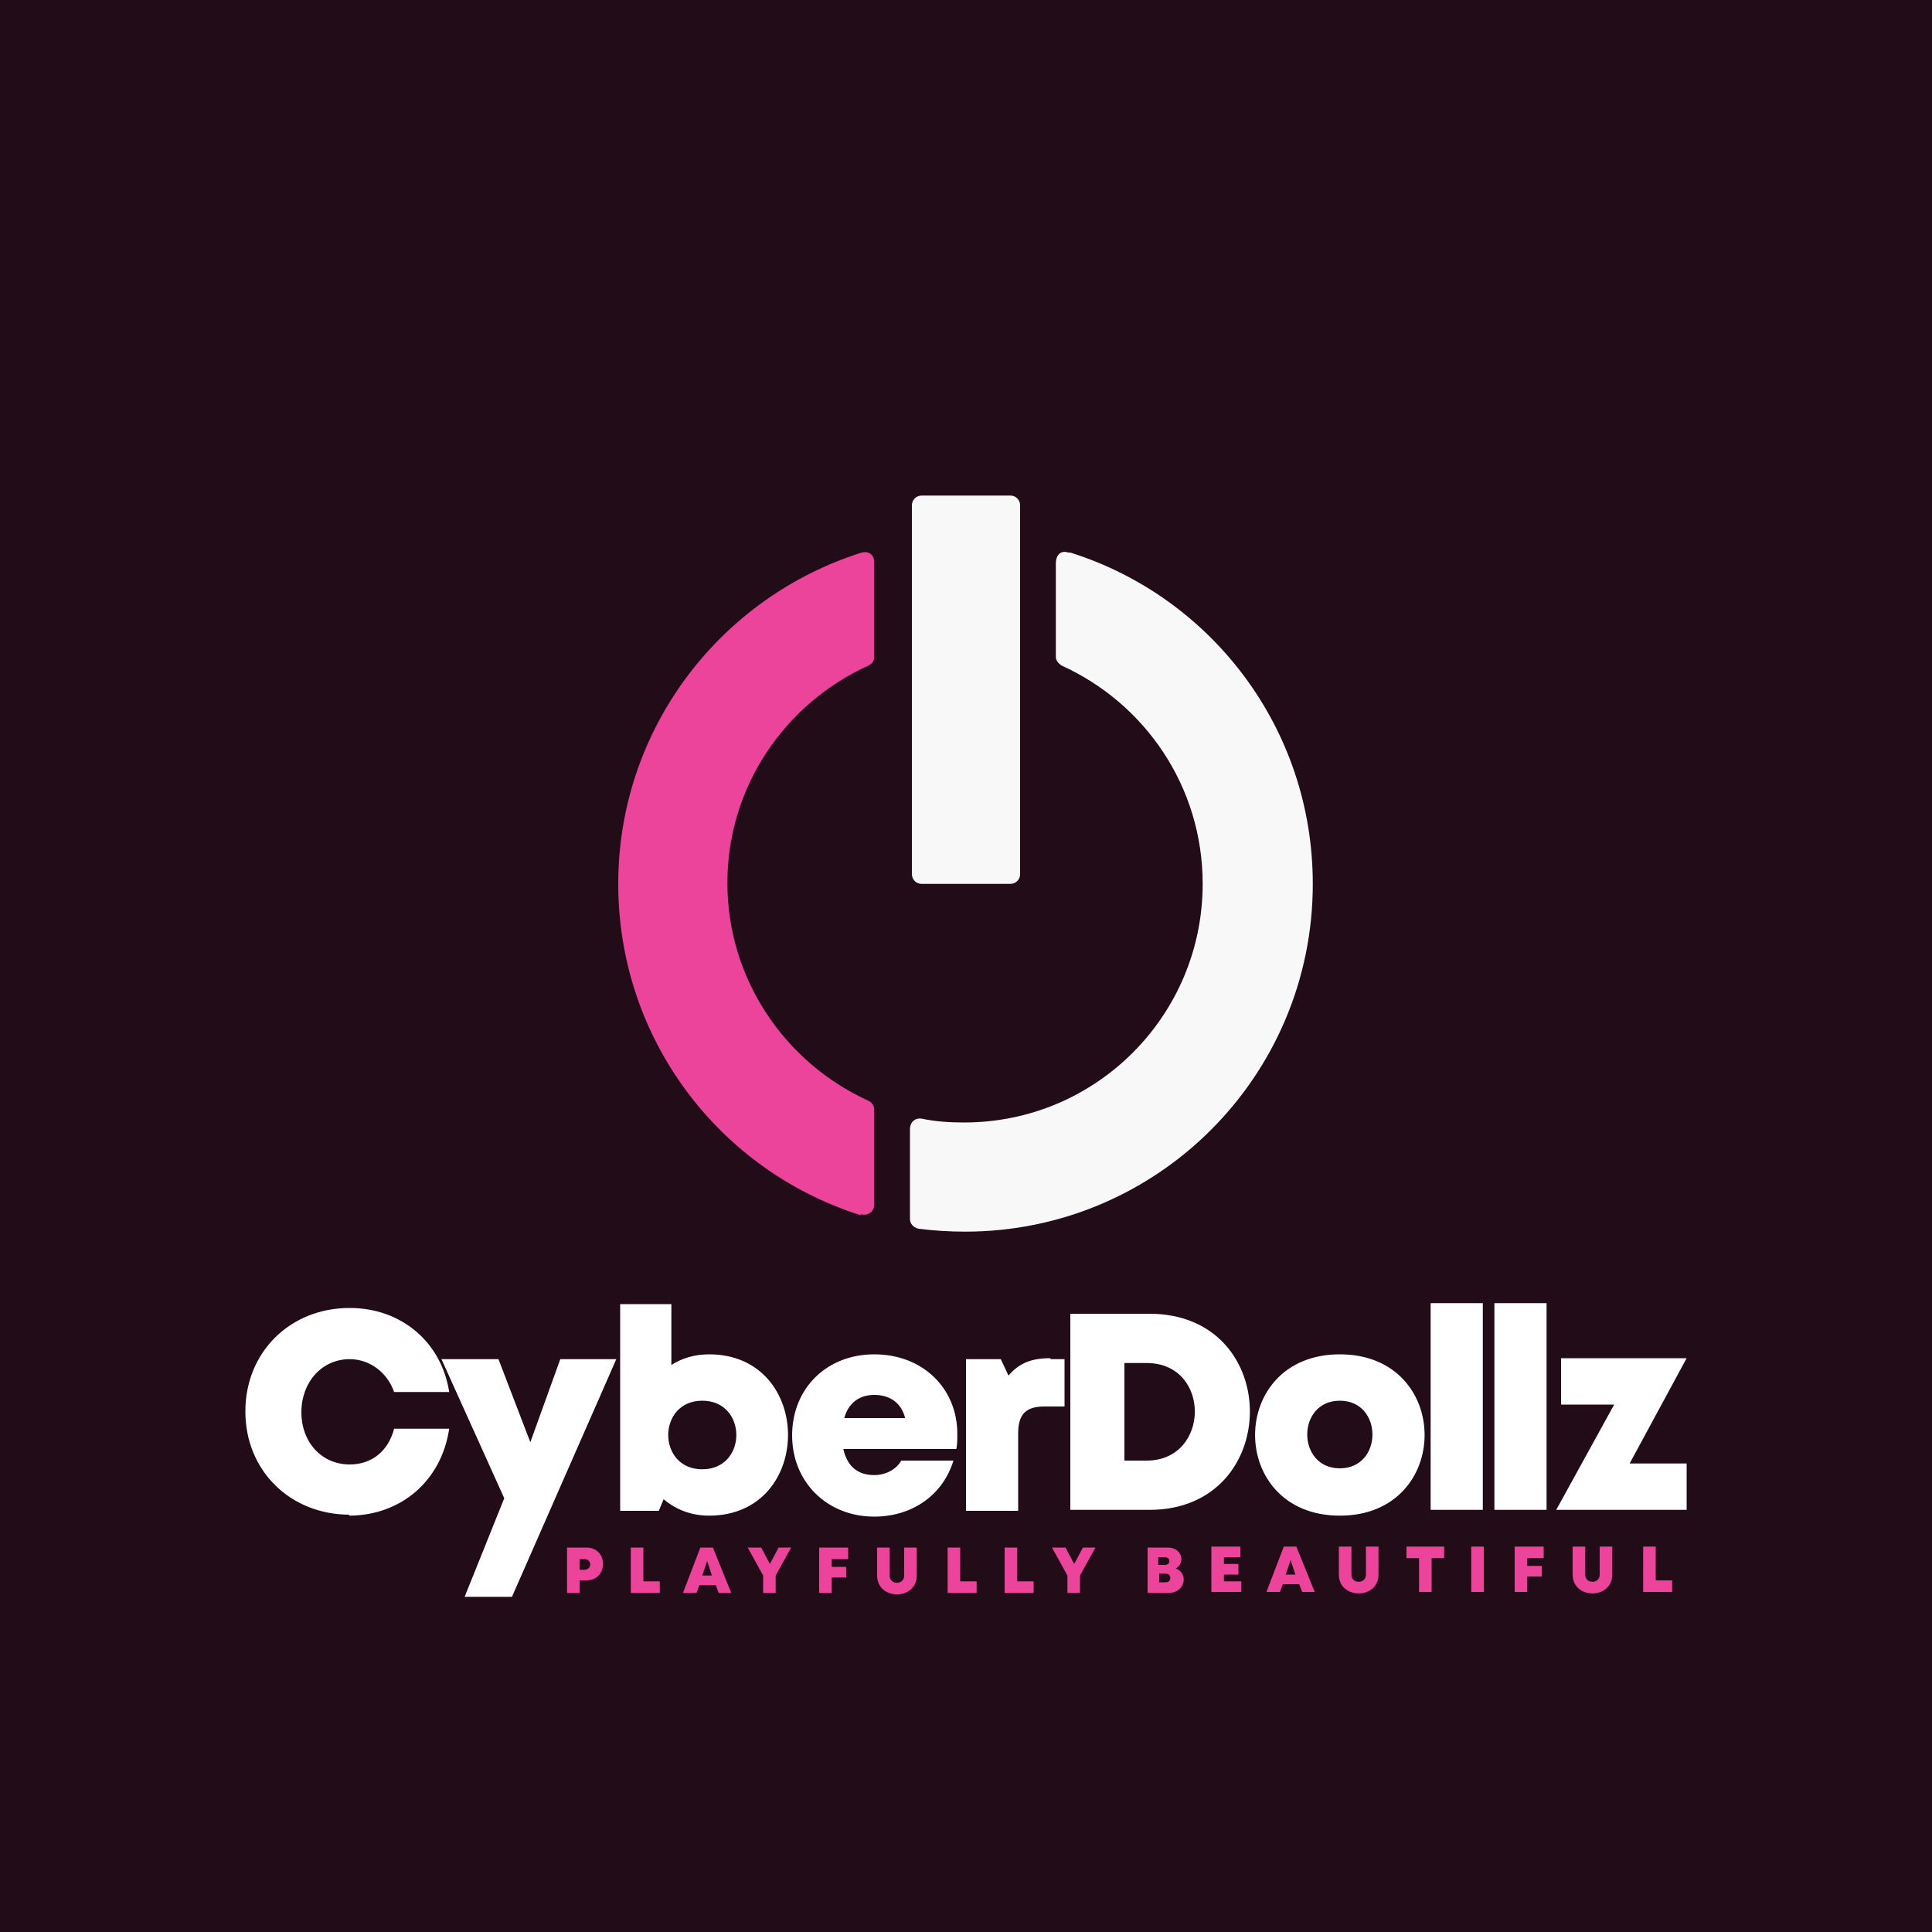 <?xml version="1.0" encoding="UTF-8"?>
<!DOCTYPE svg PUBLIC "-//W3C//DTD SVG 1.1//EN" "http://www.w3.org/Graphics/SVG/1.1/DTD/svg11.dtd">
<!-- Creator: CorelDRAW 2023 -->
<svg xmlns="http://www.w3.org/2000/svg" xml:space="preserve" width="2000px" height="2000px" version="1.1" style="shape-rendering:geometricPrecision; text-rendering:geometricPrecision; image-rendering:optimizeQuality; fill-rule:evenodd; clip-rule:evenodd"
viewBox="0 0 2000 2000"
 xmlns:xlink="http://www.w3.org/1999/xlink"
 xmlns:xodm="http://www.corel.com/coreldraw/odm/2003">
 <defs>
  <style type="text/css">
   <![CDATA[
    .fil0 {fill:#210C17}
    .fil3 {fill:#EB449A}
    .fil4 {fill:#F8F8F8}
    .fil2 {fill:#EB449A;fill-rule:nonzero}
    .fil1 {fill:white;fill-rule:nonzero}
   ]]>
  </style>
 </defs>
 <g id="Layer_x0020_1">
  <polygon class="fil0" points="0,-5 2000,-5 2000,2005 0,2005 "/>
  <path class="fil1" d="M361 1569c54,0 96,-36 104,-90l-57 0c-6,23 -23,37 -46,37 -29,0 -50,-23 -50,-54 0,-31 21,-55 50,-55 21,0 39,14 46,34l57 0c-8,-52 -50,-87 -103,-87 -62,0 -108,46 -108,107 0,62 47,107 108,107zm219 -162l-31 86 -33 -86 -59 0 65 144 -41 102 49 0 108 -246 -58 0zm154 -5c-15,0 -28,4 -39,11l0 -63 -53 0 0 214 40 0 5 -12c13,11 29,17 47,17 109,0 109,-167 0,-167zm-7 119c-47,0 -47,-71 0,-71 47,0 47,71 0,71zm264 -37c0,-46 -35,-82 -86,-82 -49,0 -85,35 -85,84 0,48 36,84 85,84 39,0 71,-22 82,-58l-54 0c-5,9 -16,15 -28,15 -17,0 -28,-9 -32,-27l117 0c1,-5 1,-10 1,-14zm-86 -40c16,0 28,8 32,24l-63 0c4,-15 15,-24 31,-24zm182 -38c-19,0 -32,5 -43,18l-8 -17 -36 0 0 157 54 0 0 -80c0,-20 8,-28 27,-28l21 0 0 -49 -14 0zm103 -46l-82 0 0 203 82 0c138,0 139,-203 0,-203zm-3 152l-23 0 0 -101 23 0c67,0 66,101 0,101zm200 57c117,0 117,-167 0,-167 -117,0 -117,167 0,167zm0 -49c-45,0 -45,-70 0,-70 45,0 45,70 0,70zm94 43l54 0 0 -214 -54 0 0 214zm66 0l54 0 0 -214 -54 0 0 214zm140 -48l59 -109 -130 0 0 48 55 0 -60 109 135 0 0 -48 -60 0z"/>
  <path class="fil2" d="M607 1602l-20 0 0 47 13 0 0 -13 7 0c23,0 23,-34 0,-34zm-2 23l-5 0 0 -11 5 0c8,0 8,11 0,11zm61 12l0 -35 -13 0 0 47 30 0 0 -12 -17 0zm77 12l14 0 -19 -47 -13 0 -18 47 14 0 3 -8 17 0 3 8zm-6 -18l-10 0 5 -15 5 15zm83 -29l-14 0 -9 17 -9 -17 -14 0 16 29 0 18 13 0 0 -18 16 -29zm58 12l0 -12 -30 0 0 47 13 0 0 -16 15 0 0 -11 -15 0 0 -8 17 0zm71 17l0 -29 -13 0 0 29c0,10 -15,10 -15,0l0 -29 -13 0 0 29c0,26 41,26 41,0zm45 6l0 -35 -13 0 0 47 30 0 0 -12 -17 0zm59 0l0 -35 -13 0 0 47 30 0 0 -12 -17 0zm82 -35l-14 0 -9 17 -9 -17 -14 0 16 29 0 18 13 0 0 -18 16 -29zm82 22c11,-7 6,-22 -8,-22l-21 0 0 47 22 0c16,0 21,-19 8,-25zm-11 -4l-7 0 0 -8 7 0c6,0 6,8 0,8zm1 18l-7 0 0 -9 7 0c6,0 6,9 0,9zm60 -1l0 -7 15 0 0 -11 -15 0 0 -7 17 0 0 -11 -30 0 0 47 31 0 0 -11 -18 0zm80 11l14 0 -19 -47 -13 0 -18 47 14 0 3 -8 17 0 3 8zm-6 -18l-10 0 5 -15 5 15zm86 0l0 -29 -13 0 0 29c0,10 -15,10 -15,0l0 -29 -13 0 0 29c0,26 41,26 41,0zm67 -29l-38 0 0 12 13 0 0 35 13 0 0 -35 13 0 0 -12zm29 47l13 0 0 -47 -13 0 0 47zm75 -35l0 -12 -30 0 0 47 13 0 0 -16 15 0 0 -11 -15 0 0 -8 17 0zm71 17l0 -29 -13 0 0 29c0,10 -15,10 -15,0l0 -29 -13 0 0 29c0,26 41,26 41,0zm45 6l0 -35 -13 0 0 47 30 0 0 -12 -17 0z"/>
  <g id="_2210624933776">
   <path class="fil3" d="M891 1258c-146,-46 -251,-182 -251,-343 0,-161 106,-297 252,-343 8,-2 13,3 13,10l0 98c0,4 -2,7 -6,9 -86,39 -146,125 -146,225 0,100 60,186 145,225 5,2 7,6 7,10l0 98c0,7 -6,12 -14,10z"/>
   <path class="fil4" d="M1108 572c146,46 251,182 251,343 0,199 -161,360 -360,360 -16,0 -32,-1 -48,-3 -5,-1 -9,-5 -9,-10l0 -93c0,-8 6,-12 12,-11 14,3 29,4 44,4 137,0 247,-111 247,-247 0,-101 -60,-187 -146,-226 -3,-2 -6,-5 -6,-9l0 -97c0,-7 4,-14 13,-11zm-154 -59l92 0c6,0 10,5 10,10l0 382c0,6 -5,10 -10,10l-92 0c-6,0 -10,-5 -10,-10l0 -382c0,-6 5,-10 10,-10z"/>
  </g>
 </g>
</svg>
